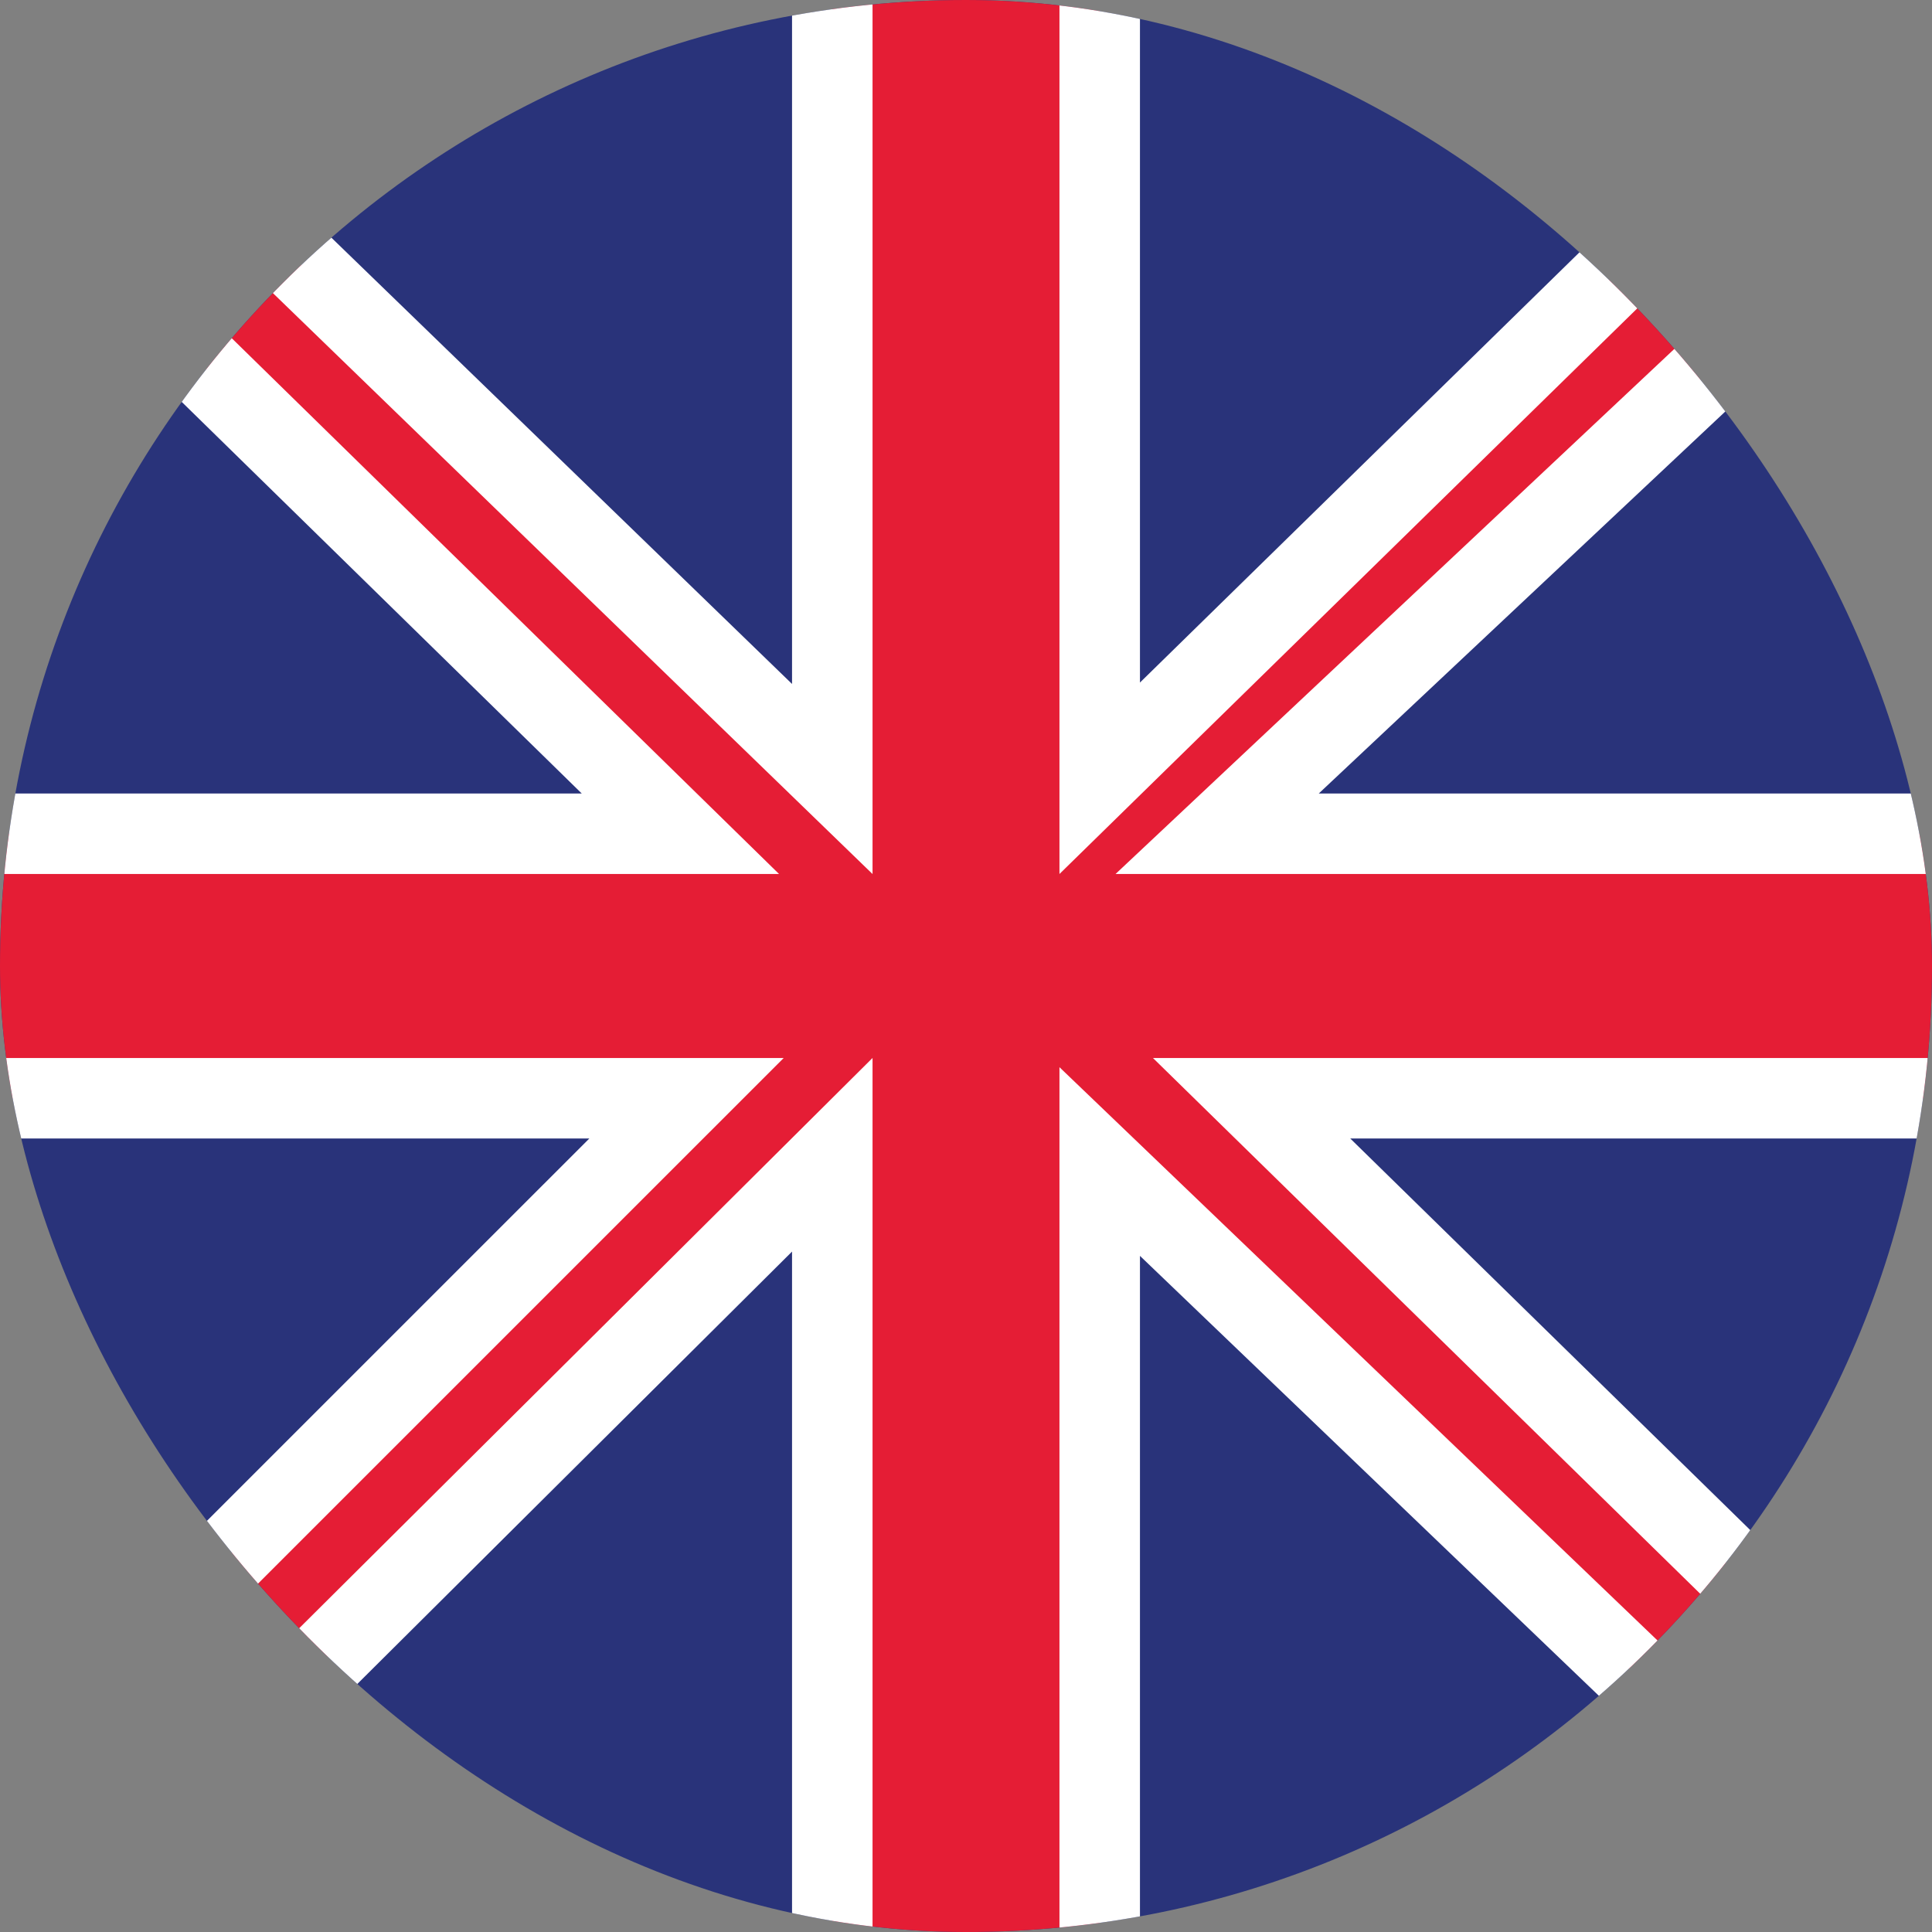 <svg width="24" height="24" viewBox="0 0 24 24" fill="none" xmlns="http://www.w3.org/2000/svg">
<rect x="0" y="0" width="24" height="24" fill="#808080" stroke="none"/>
<g clip-path="url(#clip0_435_2527)">
<path d="M24 20.686C24 22.629 22.955 24 21.677 24H2.323C1.045 24 0 22.629 0 20.686V3.314C0 1.371 1.045 0 2.323 0H21.677C22.955 0 24 1.371 24 3.314V20.686Z" fill="#29337A"/>
<path d="M30.5 10.857V10.357H30H15.12L25.755 0.364L26.675 -0.5H25.413H24.252H24.048L23.902 -0.357L13.661 9.668V0V-0.5H13.161H10.839H10.339V0V9.677L-0.02 -0.359L-0.165 -0.5H-0.368H-1.413H-2.638L-1.763 0.357L8.452 10.357H-6H-6.5V10.857V13.143V13.643H-6H8.528L-1.476 23.646L-2.33 24.5H-1.123H-0.077H0.129L0.275 24.355L10.339 14.345V24V24.5H10.839H13.161H13.661V24V14.429L24.022 24.361L24.167 24.5H24.368H25.413H26.638L25.763 23.643L15.548 13.643H30H30.5V13.143V10.857Z" fill="#E51D35" stroke="white"/>
</g>
<defs>
<clipPath id="clip0_435_2527">
<rect width="24" height="24" rx="12" fill="white"/>
</clipPath>
</defs>
</svg>
